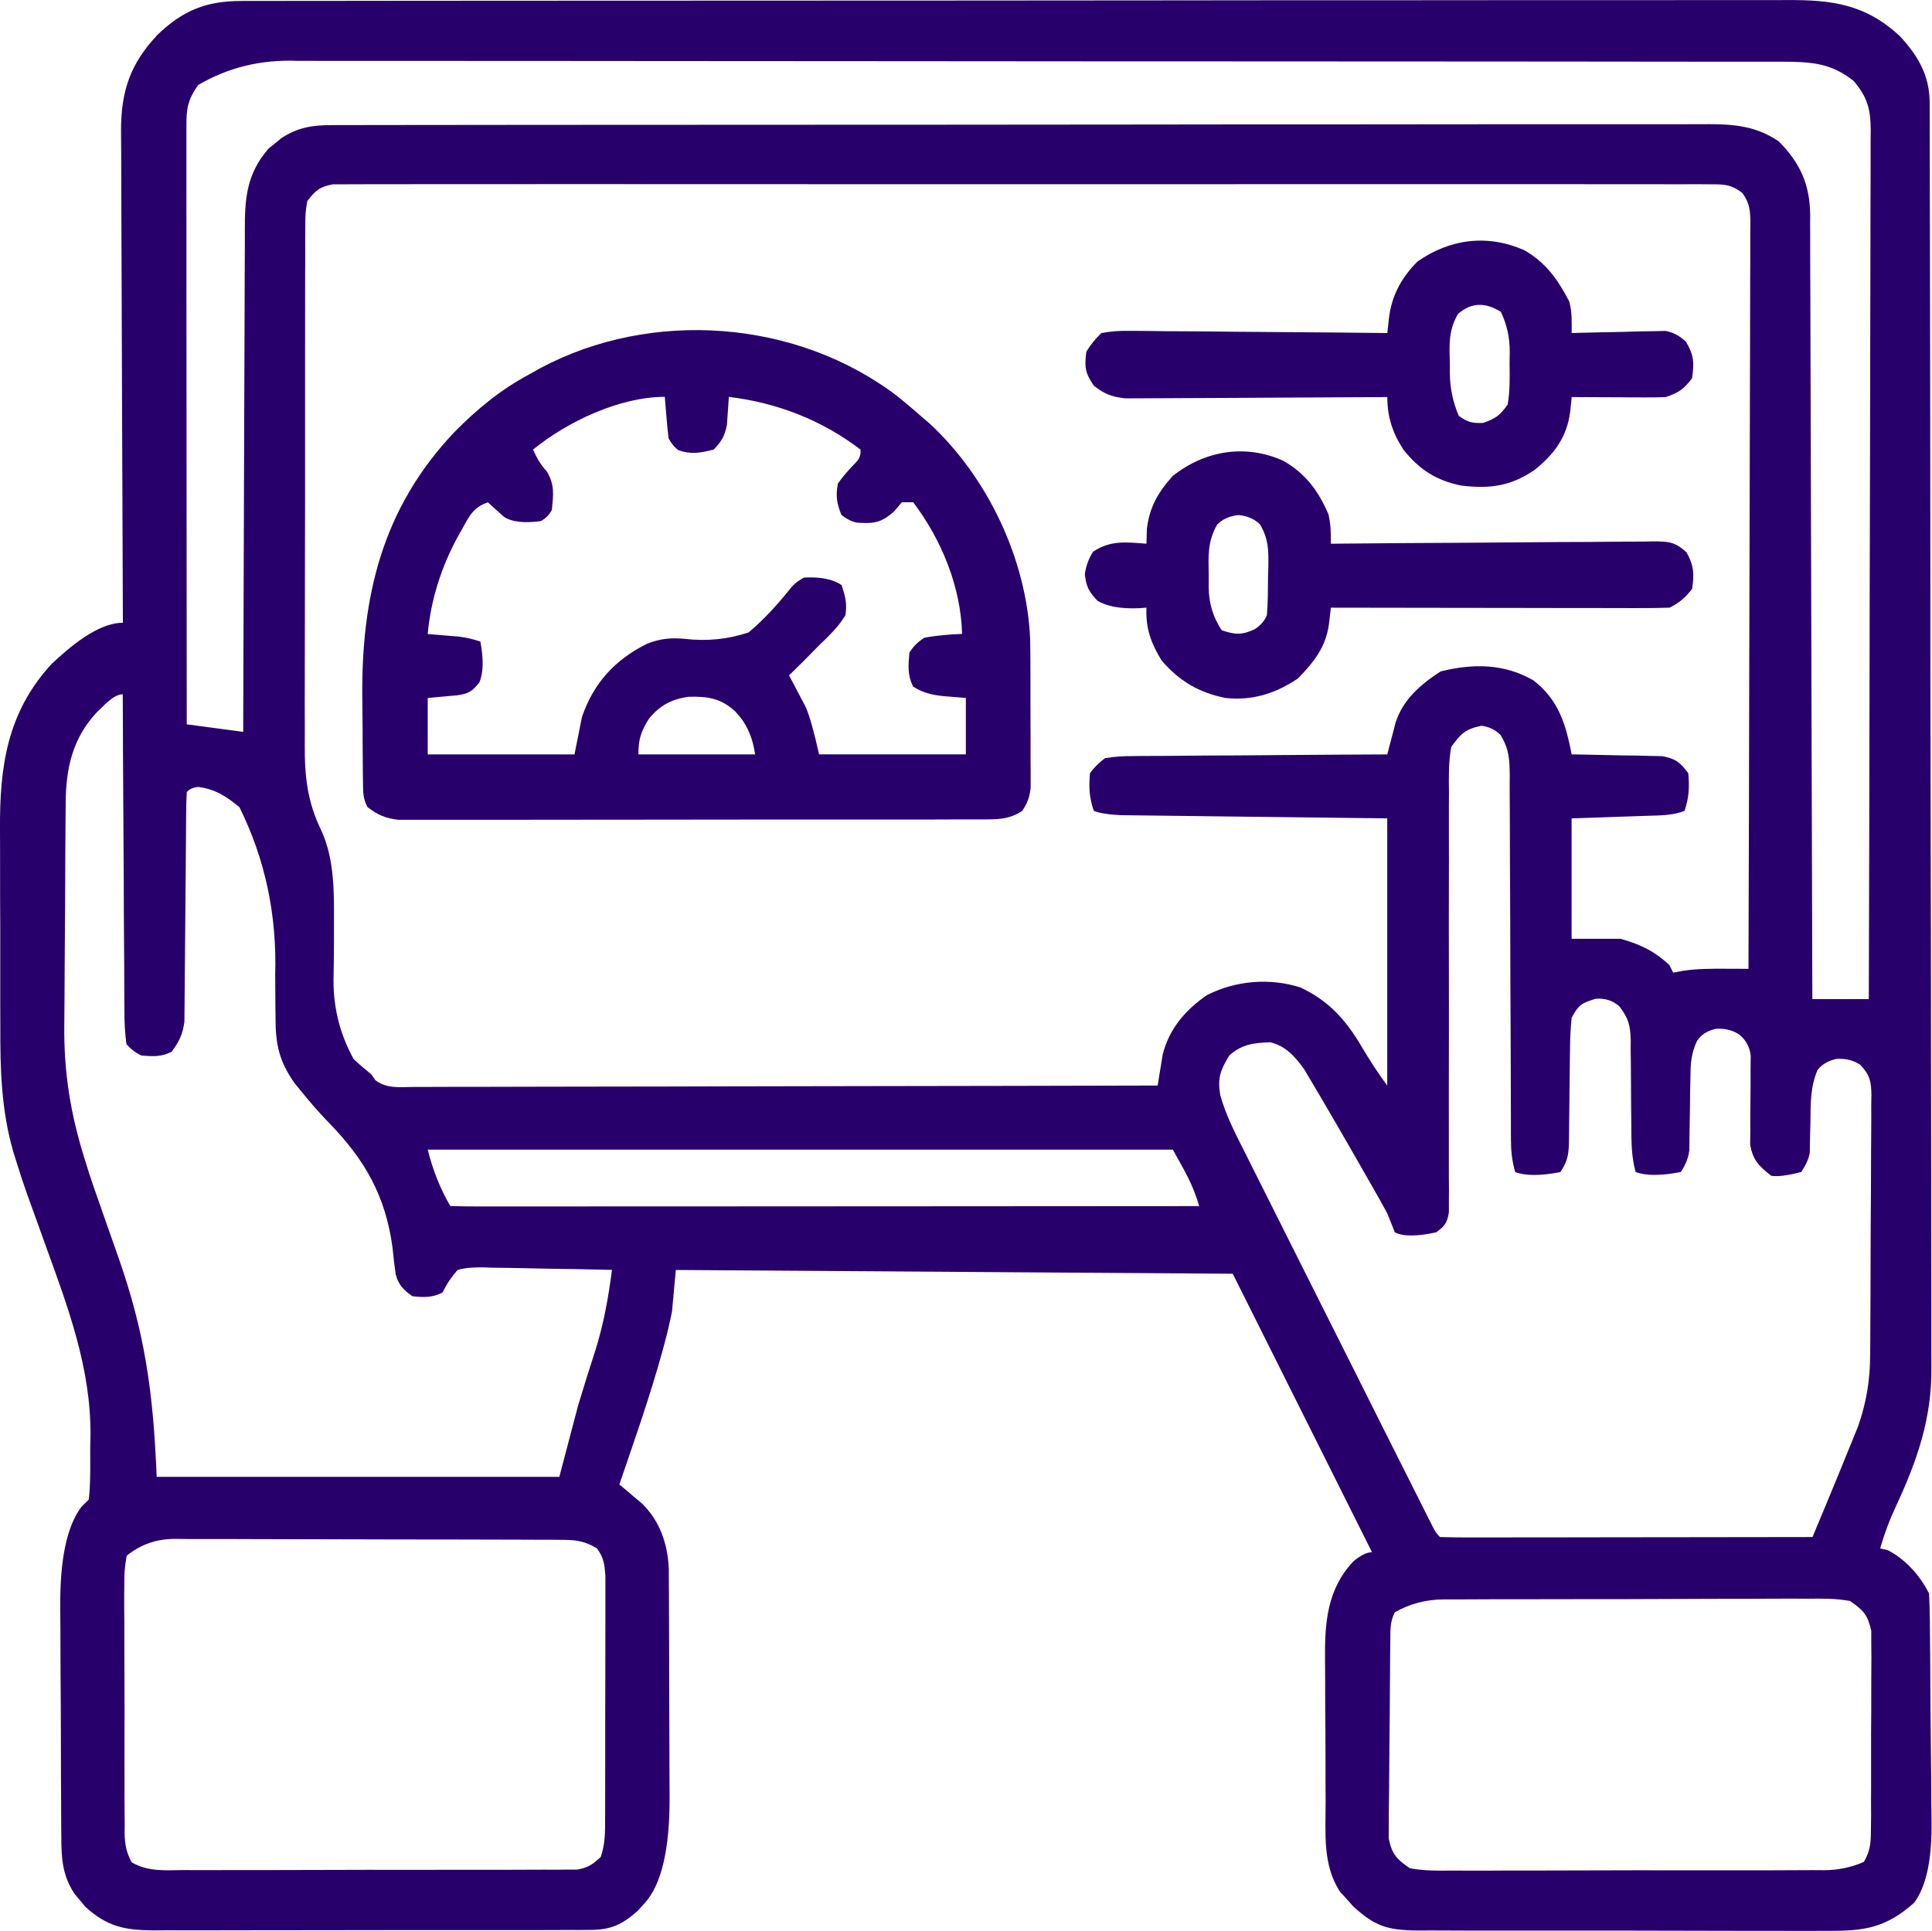 <?xml version="1.0" encoding="UTF-8"?><svg id="a" xmlns="http://www.w3.org/2000/svg" width="54.748" height="54.723" viewBox="0 0 54.748 54.723"><path d="M6.839.027q.118,0,.238-.001c.263,0,.526,0,.789,0,.19,0,.381,0,.571-.001.523-.001,1.046-.001,1.569-.001.564,0,1.128-.001,1.692-.002,1.105-.002,2.211-.002,3.316-.002.898,0,1.797,0,2.695-.001,2.546-.002,5.093-.003,7.639-.003q.206,0,.416,0c.137,0,.275,0,.417,0,2.228,0,4.457-.002,6.685-.005,2.287-.003,4.575-.005,6.862-.004,1.284,0,2.569,0,3.853-.003,1.094-.002,2.187-.002,3.281,0,.558,0,1.116,0,1.674-.001.511-.002,1.022-.001,1.533,0,.185,0,.369,0,.554-.001,1.293-.008,2.233.114,3.213,1.02.521.564.844,1.12.846,1.886,0,.131.001.263.002.398,0,.147,0,.294,0,.441,0,.155,0,.31.001.466.001.428.002.856.002,1.284,0,.461.002.922.003,1.383.003,1.115.004,2.23.006,3.344,0,.315,0,.63.001.945.003,1.956.005,3.912.006,5.868,0,.453,0,.907,0,1.36,0,.113,0,.225,0,.341.001,1.823.005,3.646.009,5.469.005,1.872.007,3.744.008,5.617,0,1.051.002,2.102.005,3.153.003.896.004,1.791.003,2.687,0,.457,0,.913.002,1.37.002.419.002.838,0,1.257,0,.151,0,.301.002.452.015,1.443-.397,2.635-1,3.934q-.276.586-.453,1.206c.073.018.145.035.22.053.5.255.914.722,1.166,1.226.013.247.019.495.022.743.001.076.002.153.003.232.003.254.005.508.007.762,0,.087.001.174.002.263.003.46.006.92.008,1.381.002.38.006.76.011,1.14.006.459.01.919.011,1.378,0,.175.003.349.006.524q.028,1.636-.49,2.338c-.786.702-1.395.808-2.443.798-.135,0-.271.002-.41.002-.369.002-.738,0-1.107-.002-.387-.002-.774,0-1.162,0-.65,0-1.3-.001-1.95-.004-.75-.003-1.501-.003-2.251-.002-.723.002-1.447,0-2.17,0-.307,0-.614,0-.922,0-.429,0-.858-.002-1.287-.005q-.19.001-.385.002c-.837-.01-1.202-.12-1.815-.688-.06-.067-.12-.135-.182-.205-.061-.067-.122-.133-.185-.202-.502-.76-.41-1.667-.411-2.543,0-.152-.001-.304-.002-.455-.001-.317-.002-.635-.002-.952,0-.404-.003-.808-.007-1.212-.002-.313-.003-.627-.003-.94,0-.149-.001-.298-.003-.446-.011-1.062.049-2.024.811-2.826q.307-.253.52-.253c-1.302-2.604-2.604-5.208-3.946-7.891-5.208-.035-10.416-.07-15.782-.107-.035.387-.07.774-.107,1.173-.063.308-.13.604-.213.906-.022.082-.044.165-.067.25-.35,1.266-.787,2.507-1.213,3.749q.088.073.177.148c.077.065.154.131.233.198.076.064.152.128.231.194.509.497.731,1.152.76,1.851.001.147.002.295.002.442,0,.081.001.161.002.245.002.267.002.533.003.8,0,.186.001.372.002.558.001.39.002.78.002,1.17,0,.498.003.996.006,1.494.002.384.003.769.003,1.153,0,.183.001.367.003.55q.016,2.289-.717,3.075c-.06.067-.12.134-.182.202-.421.38-.757.544-1.327.545q-.176.002-.355.003c-.128,0-.255,0-.386-.001q-.203.001-.409.002c-.37.002-.74.002-1.11.001-.309,0-.618,0-.928,0-.73.001-1.46.001-2.19,0-.752-.001-1.504,0-2.256.003-.646.002-1.293.003-1.939.002-.386,0-.771,0-1.157.002-.43.002-.861,0-1.291-.001-.127.001-.254.002-.385.003-.82-.007-1.306-.108-1.925-.669q-.073-.089-.148-.18c-.05-.059-.1-.118-.152-.18-.348-.518-.38-1.009-.38-1.619,0-.088-.002-.176-.003-.266-.003-.29-.004-.579-.004-.869,0-.202-.002-.405-.003-.607-.002-.424-.003-.848-.003-1.272,0-.541-.005-1.083-.009-1.624-.003-.418-.004-.836-.004-1.254,0-.199-.002-.399-.004-.598q-.021-2.038.596-2.861c.07-.07.141-.141.213-.213.053-.48.04-.964.04-1.446.003-.131.005-.263.008-.398.006-1.898-.635-3.595-1.274-5.36-.107-.297-.214-.594-.321-.892-.065-.183-.131-.366-.198-.548-.1-.28-.192-.562-.281-.846-.038-.122-.077-.244-.116-.37C.033,31.446.005,30.297.009,29.066c0-.211-.001-.423-.002-.634-.001-.44,0-.88,0-1.32.002-.56,0-1.119-.004-1.678-.002-.435-.002-.871-.001-1.306,0-.206,0-.412-.002-.618-.012-1.78.199-3.314,1.456-4.687.502-.47,1.303-1.173,2.026-1.173,0-.077,0-.153-.001-.232-.009-1.866-.016-3.733-.021-5.599-.002-.903-.005-1.805-.01-2.708-.004-.787-.007-1.574-.008-2.361,0-.416-.002-.833-.005-1.249-.003-.393-.004-.785-.003-1.178,0-.212-.002-.423-.005-.635.005-1.121.262-1.875,1.028-2.696C5.173.303,5.83.028,6.839.027ZM5.615,2.407c-.311.456-.333.668-.333,1.22,0,.072,0,.144,0,.218,0,.242,0,.485,0,.727,0,.173,0,.347,0,.52,0,.472,0,.943.001,1.415,0,.493,0,.985,0,1.478,0,.933.001,1.866.002,2.8.001,1.062.002,2.124.002,3.187.001,2.185.003,4.371.005,6.556.528.07,1.056.141,1.6.213q0-.288.001-.581c.004-1.808.01-3.615.018-5.423.004-.929.008-1.859.009-2.788.001-.81.004-1.62.009-2.43.002-.429.004-.858.004-1.286,0-.404.002-.808.005-1.212,0-.148.001-.296,0-.444-.003-.938.038-1.632.672-2.367.06-.048.119-.095.18-.144.059-.049.118-.098.18-.149.471-.307.877-.371,1.435-.372.069,0,.139,0,.21-.001.233,0,.465,0,.698,0,.168,0,.337,0,.505-.001.463-.001.926-.001,1.388-.001.499,0,.998-.001,1.497-.002.978-.002,1.956-.002,2.933-.002.795,0,1.589,0,2.384-.001,2.253-.002,4.505-.003,6.758-.003.121,0,.243,0,.368,0,.122,0,.243,0,.369,0,1.971,0,3.942-.002,5.914-.005,2.023-.003,4.047-.005,6.07-.004,1.136,0,2.272,0,3.409-.003.967-.002,1.935-.002,2.902,0,.494,0,.987,0,1.481-.001.452-.002.904-.001,1.356,0,.163,0,.327,0,.49-.001.848-.006,1.537-.004,2.262.481.614.614.887,1.229.897,2.083,0,.087-.001.174-.002.264,0,.094.001.189.002.286.002.315.002.629.001.944,0,.226.002.452.003.678.003.613.004,1.225.005,1.838.001.641.004,1.281.006,1.922.005,1.213.008,2.425.01,3.638.003,1.381.008,2.761.012,4.142.01,2.84.018,5.68.024,8.52h1.6c.01-3.222.017-6.445.022-9.667,0-.38.001-.761.002-1.141,0-.076,0-.151,0-.229.002-1.226.005-2.453.009-3.679.004-1.258.006-2.517.007-3.775,0-.707.002-1.414.005-2.12.003-.665.004-1.33.003-1.995,0-.244,0-.489.003-.733.002-.333.002-.666,0-1,.001-.097.002-.194.004-.294-.006-.586-.089-.923-.482-1.387-.649-.522-1.238-.546-2.048-.547-.075,0-.151,0-.228,0-.252,0-.505,0-.757,0-.183,0-.366,0-.549,0-.502,0-1.005-.001-1.507-.001-.542,0-1.084-.001-1.626-.002-1.185-.001-2.37-.002-3.555-.003-.74,0-1.48,0-2.219-.001-2.048-.001-4.096-.002-6.144-.003q-.197,0-.397,0t-.398,0c-.266,0-.532,0-.799,0-.132,0-.264,0-.4,0-2.14,0-4.281-.002-6.421-.005-2.197-.003-4.395-.004-6.592-.004-1.234,0-2.468,0-3.701-.003-1.05-.002-2.101-.002-3.151-.001-.536,0-1.072,0-1.608-.001-.491-.001-.982-.001-1.472,0-.177,0-.355,0-.532-.001q-1.544-.06-2.813.687ZM8.707,5.707q-.064.32-.055.682c-.001.141-.003.281-.004.426,0,.156.001.311.002.467,0,.164-.002.328-.003.492-.002.446-.002.891-.001,1.337,0,.373,0,.745-.001,1.118-.002.88-.001,1.76,0,2.639.002.905,0,1.811-.003,2.716-.003.779-.004,1.557-.003,2.336,0,.464,0,.929-.002,1.393-.002.438-.001.875.001,1.313,0,.16,0,.319-.001.479-.007.896.073,1.631.475,2.447.377.836.353,1.777.352,2.677q0,.133,0,.269c0,.367-.002.734-.01,1.101q-.049,1.311.572,2.423c.161.146.325.288.494.424.04.056.079.112.12.17.323.243.684.193,1.072.189q.135,0,.273,0c.303,0,.605-.001.908-.003.216,0,.433,0,.649,0,.589,0,1.177-.002,1.766-.004.615-.002,1.23-.002,1.844-.003,1.165,0,2.329-.004,3.494-.007,1.326-.004,2.652-.005,3.977-.007,2.728-.003,5.455-.009,8.183-.016.012-.079.024-.157.037-.238q.026-.156.052-.316c.016-.103.033-.206.05-.312.178-.732.645-1.278,1.258-1.697.812-.414,1.782-.494,2.651-.216.8.381,1.274.904,1.724,1.665.232.39.46.749.733,1.113v-7.571q-.847-.01-1.711-.02c-.358-.004-.715-.009-1.073-.013-.568-.007-1.135-.014-1.703-.02-.458-.005-.915-.011-1.373-.017-.175-.002-.349-.004-.524-.006-.245-.003-.489-.006-.734-.009-.139-.002-.278-.003-.422-.005q-.545-.026-.777-.124c-.128-.383-.142-.664-.107-1.066q.166-.233.427-.427c.276-.043.507-.06.783-.058.078-.001.156-.002.237-.003.257-.003.515-.003.772-.003.179-.002.357-.003.536-.005.47-.005.94-.007,1.409-.008.48-.002.959-.007,1.439-.011.941-.008,1.881-.013,2.822-.017.021-.081.042-.162.063-.246.028-.106.056-.212.085-.321q.041-.158.083-.319c.205-.664.713-1.099,1.282-1.467.918-.226,1.796-.226,2.629.255.715.555.918,1.245,1.083,2.098.085,0,.17.002.258.003.385.006.77.015,1.155.024.134.002.267.003.405.005.129.003.257.007.389.01.118.002.237.004.359.007.381.071.51.177.739.485.035.402.021.683-.107,1.066-.344.136-.709.128-1.075.14-.112.004-.223.008-.338.012-.141.005-.282.009-.427.014q-.673.023-1.36.047v3.412h1.386c.558.155.963.349,1.386.746.035.07.07.141.107.213.095-.018.189-.035.287-.053.395-.058.783-.059,1.182-.057.125,0,.249,0,.377.001.095,0,.189.001.287.002.01-2.829.017-5.658.022-8.487.002-1.313.005-2.627.01-3.94.004-1.145.007-2.289.008-3.434,0-.606.002-1.213.005-1.819.003-.57.004-1.141.003-1.711,0-.21,0-.419.003-.629.002-.286.002-.571,0-.857.001-.083.002-.167.004-.253-.004-.35-.017-.574-.229-.859-.328-.25-.518-.246-.928-.246-.14-.001-.28-.002-.424-.003-.156,0-.311.002-.467.003-.165,0-.33-.001-.495-.002-.454-.002-.908,0-1.362,0-.489,0-.979,0-1.468-.002-.959-.002-1.918-.001-2.878,0-.779,0-1.559.001-2.338,0q-.166,0-.336,0c-.225,0-.45,0-.675,0-2.112-.001-4.224,0-6.336.002-1.813.002-3.627.002-5.44,0-2.104-.002-4.208-.003-6.313-.002-.224,0-.449,0-.673,0q-.166,0-.334,0c-.779,0-1.557,0-2.336-.001-.949-.001-1.897,0-2.846.001-.484.001-.968.002-1.453,0-.443-.001-.886,0-1.329.002-.161,0-.321,0-.482,0-.218-.001-.435,0-.653.002-.121,0-.242,0-.367,0-.379.066-.505.177-.735.48ZM41.125,21.169c-.08.429-.07.854-.065,1.289,0,.131-.001.261-.002.396,0,.283,0,.567,0,.85.003.448.001.896,0,1.344-.003.789-.002,1.578,0,2.367.002,1.189.001,2.378-.002,3.566-.001.446,0,.891.001,1.337.001.342,0,.684,0,1.025,0,.124.002.247.003.375,0,.113-.001.225-.002.342,0,.098,0,.196,0,.297-.048.299-.116.391-.359.568q-.826.18-1.173,0c-.073-.177-.143-.355-.213-.533-.118-.221-.24-.439-.364-.656-.036-.062-.071-.124-.108-.189-.075-.132-.151-.263-.226-.395-.113-.196-.225-.392-.337-.589-.221-.387-.446-.772-.671-1.157-.038-.065-.075-.129-.114-.196-.111-.19-.223-.378-.335-.567-.065-.11-.13-.22-.197-.333-.253-.355-.524-.665-.96-.77-.469.014-.801.049-1.166.373-.253.416-.338.64-.256,1.124.164.59.445,1.123.72,1.667.058.116.116.233.176.353.158.317.318.634.477.95.167.332.333.664.499.996.279.557.558,1.114.838,1.67.36.715.718,1.43,1.077,2.146.308.615.617,1.23.925,1.846.066.132.132.264.199.396.217.433.435.866.653,1.299.055.11.11.22.167.333q.075.149.152.301.065.13.132.263.091.193.212.304c.328.01.653.013.981.012.103,0,.206,0,.312,0,.342,0,.684,0,1.026-.002.237,0,.473,0,.71,0,.624,0,1.248-.001,1.872-.003.636-.001,1.272-.002,1.908-.002,1.249-.001,2.498-.003,3.747-.005.084-.202.168-.403.252-.605.047-.112.094-.225.142-.34.198-.475.393-.951.586-1.428.036-.089.073-.178.111-.269.035-.088.071-.175.107-.266.031-.077.062-.153.095-.233.237-.687.339-1.306.34-2.028q.001-.129.003-.26c.003-.281.004-.561.004-.842,0-.196.002-.392.003-.589.002-.41.003-.82.003-1.229,0-.525.005-1.05.009-1.576.003-.405.004-.809.004-1.214,0-.194.002-.387.004-.581.003-.27.002-.54.001-.811.002-.08.003-.16.005-.242-.006-.401-.038-.572-.315-.871q-.288-.191-.673-.167-.361.08-.539.316c-.206.483-.194.944-.201,1.463-.004.201-.008.403-.014.604-.001.089-.003.177-.004.269q-.029.233-.242.553-.584.153-.853.107c-.347-.279-.516-.435-.595-.881.002-.129.003-.257.005-.389,0-.141-.001-.281-.002-.426.002-.148.003-.295.005-.443.004-.29.005-.58.003-.87.002-.128.003-.257.005-.389q-.034-.351-.308-.592-.287-.2-.674-.175-.367.078-.539.342c-.167.362-.183.624-.187,1.022-.003.136-.006.273-.009.413-.002.143-.003.286-.004.429-.003.281-.008.563-.014.844-.001.124-.003.249-.004.377q-.029.312-.242.632-.844.163-1.28,0c-.122-.438-.121-.861-.122-1.313-.002-.176-.004-.352-.006-.528-.003-.276-.005-.553-.005-.829,0-.268-.004-.535-.008-.802,0-.082.002-.164.002-.249-.01-.427-.059-.631-.321-.973q-.279-.248-.673-.217c-.408.128-.483.171-.68.54-.032.313-.047.604-.047.917-.001.089-.003.177-.004.268-.004.283-.007.565-.009.848-.003.283-.006.566-.01.849-.003.176-.004.352-.005.528-.006.411-.012.613-.245.963q-.844.163-1.28,0c-.09-.313-.12-.591-.121-.916,0-.098,0-.195-.001-.296,0-.106,0-.213,0-.322,0-.113,0-.225-.001-.341,0-.244-.001-.489-.002-.733,0-.387-.002-.773-.004-1.16-.006-1.1-.011-2.199-.012-3.299-.001-.673-.004-1.345-.009-2.018-.001-.256-.002-.513-.002-.769,0-.358-.002-.717-.005-1.075,0-.106.001-.212.002-.322-.006-.461-.017-.729-.256-1.132q-.22-.225-.543-.267c-.458.093-.583.221-.86.6ZM2.744,20.187c-.691.735-.876,1.592-.882,2.567,0,.084-.002.168-.003.255-.003.279-.004.557-.006.836,0,.096-.001.192-.002.291-.003.509-.005,1.018-.006,1.527-.001.418-.004.835-.009,1.253-.005.507-.008,1.015-.009,1.522,0,.191-.002.383-.005.574-.018,1.376.176,2.575.593,3.886.035.113.071.227.107.344.09.276.185.55.283.824.07.2.139.4.209.6.107.304.214.607.321.91.769,2.177,1.008,3.866,1.105,6.279h11.41c.176-.669.352-1.337.533-2.026.158-.521.319-1.04.488-1.558.237-.752.369-1.5.471-2.281-.615-.016-1.23-.027-1.845-.035-.209-.003-.418-.008-.627-.013-.301-.008-.601-.011-.902-.014-.093-.003-.187-.007-.283-.01-.254,0-.47.005-.715.072q-.27.303-.427.64c-.303.151-.518.14-.853.107-.255-.176-.4-.323-.478-.627-.036-.248-.063-.496-.088-.745-.195-1.465-.784-2.501-1.809-3.551-.272-.282-.524-.57-.77-.874-.065-.08-.13-.16-.197-.242-.449-.638-.543-1.12-.54-1.88-.001-.095-.002-.19-.004-.288-.004-.303-.005-.606-.006-.909q.077-2.545-1.013-4.745c-.367-.305-.689-.512-1.166-.573q-.218.018-.327.147c-.012.21-.016.42-.017.63q-.002.202-.003.409c0,.073,0,.145-.001.22-.001.227-.003.454-.006.68-.007.645-.012,1.29-.016,1.935-.002.394-.006.788-.011,1.183-.002.15-.002.3-.003.45,0,.211-.003.421-.006.632,0,.12-.002.239-.003.363-.047.362-.146.564-.362.856-.3.15-.521.133-.853.107q-.23-.102-.427-.32c-.044-.328-.06-.618-.058-.947-.001-.097-.002-.194-.003-.293-.003-.32-.003-.64-.003-.961-.002-.222-.003-.444-.005-.666-.005-.584-.007-1.169-.008-1.753-.002-.596-.007-1.192-.011-1.788-.008-1.17-.013-2.34-.017-3.51-.272,0-.547.343-.739.511ZM12.12,32.579q.213.867.64,1.6c.274.01.545.014.818.013q.13,0,.263,0c.293,0,.586,0,.879,0,.209,0,.418,0,.627,0,.57,0,1.139,0,1.709-.001.594,0,1.189,0,1.783,0,1.127,0,2.253-.001,3.38-.002,1.282-.001,2.564-.002,3.847-.002,2.638-.001,5.277-.003,7.915-.005-.173-.613-.418-1.008-.746-1.6H12.12ZM3.589,44.095c-.053.294-.072.522-.067.815,0,.082-.002.163-.002.247-.002.269,0,.538.003.807,0,.187,0,.374,0,.562,0,.392.001.785.004,1.177.004.503.003,1.005,0,1.508-.001.387,0,.773.001,1.16,0,.185,0,.371,0,.556,0,.259.002.518.005.777,0,.077-.001.153-.002.232.006.325.045.557.201.844.469.273.949.224,1.481.219q.183,0,.37.002c.404.001.808,0,1.212-.002.28,0,.561,0,.841,0,.588,0,1.176-.001,1.764-.004.68-.003,1.359-.003,2.039-.002.654.001,1.308,0,1.962-.001.278,0,.556,0,.835,0,.389,0,.777-.001,1.166-.004.115,0,.231,0,.35.001.106-.001.212-.002.321-.003q.138,0,.278,0c.306-.05.451-.149.674-.36.126-.379.121-.683.122-1.084,0-.077,0-.155.001-.234.001-.256.001-.512.001-.768,0-.178,0-.356.001-.533,0-.373,0-.746,0-1.118,0-.478.001-.955.003-1.433.001-.367.001-.735.001-1.102,0-.176,0-.352.001-.528.001-.246,0-.493,0-.739,0-.14,0-.28,0-.425-.025-.333-.043-.513-.24-.779-.323-.198-.568-.24-.944-.242-.104,0-.208-.002-.315-.003q-.17,0-.343,0-.18-.001-.363-.002c-.397-.002-.793-.002-1.19-.003-.275,0-.551-.001-.826-.002-.578-.001-1.155-.002-1.733-.002-.667,0-1.334-.002-2.001-.005-.642-.003-1.285-.004-1.927-.004-.273,0-.546-.001-.819-.003-.382-.002-.763-.001-1.145,0-.113-.001-.226-.002-.343-.004q-.791-.003-1.38.482ZM39.525,45.695c-.142.285-.123.507-.127.826-.002.128-.003.257-.005.389-.005.588-.009,1.176-.012,1.764-.001.31-.004.621-.009.931-.005.375-.008.75-.009,1.125-.001.212-.005.424-.008.636,0,.129,0,.259,0,.392,0,.114-.002.227-.003.345.093.446.22.586.598.843.403.078.799.072,1.209.067.122,0,.244.002.37.002.404.002.807,0,1.211-.003.28,0,.561,0,.841,0,.587,0,1.175-.001,1.762-.004.679-.003,1.358-.003,2.037-.002.654.002,1.307,0,1.961,0,.278,0,.556,0,.834,0,.388,0,.776-.002,1.164-.005q.173.001.349.002.596-.002,1.13-.235c.181-.318.197-.531.199-.897.002-.131.003-.261.005-.396q0-.211-.002-.426c0-.146.001-.293.002-.439.001-.306,0-.613,0-.919-.002-.392,0-.784.004-1.176.002-.302.002-.604.001-.906,0-.215.002-.429.004-.644-.001-.131-.003-.262-.004-.397,0-.115,0-.23,0-.348-.096-.446-.222-.588-.6-.845-.396-.077-.785-.071-1.188-.066-.12,0-.24-.001-.363-.002-.396-.001-.792.001-1.188.004-.275,0-.551,0-.826,0-.577,0-1.154.002-1.731.006-.666.004-1.333.005-1.999.004-.642,0-1.284,0-1.926.003-.273,0-.546.001-.818,0-.381,0-.762.002-1.143.005-.113,0-.226,0-.342,0q-.744.002-1.379.366Z" fill="#28006c"/><path d="M25.449,11.245c.218.175.429.356.64.54.086.074.172.148.261.225,1.649,1.531,2.743,3.852,2.842,6.098.005.28.007.56.007.84,0,.102,0,.204.001.309,0,.215,0,.429,0,.644,0,.329.002.657.004.986,0,.209,0,.418,0,.627,0,.098.002.196.002.297,0,.091,0,.183,0,.277,0,.08,0,.16,0,.243-.031.266-.091.428-.24.651-.373.247-.702.24-1.142.241-.072,0-.144,0-.218.001-.241.001-.481,0-.722,0-.173,0-.345.001-.518.002-.469.001-.937.001-1.406.001-.391,0-.782,0-1.173,0-.923.001-1.845.001-2.768,0-.952,0-1.904,0-2.856.003-.817.002-1.635.003-2.452.002-.488,0-.976,0-1.465.002-.459.001-.918.001-1.377,0-.168,0-.337,0-.505,0-.23.001-.46,0-.69-.001q-.193,0-.39,0c-.373-.044-.574-.136-.872-.36-.125-.249-.122-.401-.126-.679-.001-.097-.003-.193-.004-.293,0-.105-.002-.21-.002-.319,0-.109-.002-.218-.003-.33-.001-.232-.003-.464-.003-.696-.001-.234-.003-.469-.007-.703-.04-2.921.552-5.438,2.612-7.61.645-.653,1.304-1.197,2.118-1.633.1-.056.201-.113.304-.171,3.166-1.694,7.294-1.384,10.146.804ZM15.105,12.744c.11.237.208.42.387.613.231.377.188.655.147,1.093q-.107.213-.32.32-.712.093-1.04-.124c-.152-.136-.302-.273-.453-.409-.425.142-.532.401-.74.773-.038.067-.075.133-.114.202-.467.858-.762,1.783-.852,2.757q.121.01.245.02c.106.009.212.018.321.027.105.009.21.017.319.026q.288.034.608.14.144.77-.033,1.166c-.215.262-.314.316-.647.36-.271.024-.542.049-.812.073v1.6h4.159c.07-.352.141-.704.213-1.066.334-.966.935-1.617,1.846-2.073.376-.145.673-.172,1.069-.136q.939.11,1.809-.184c.455-.384.845-.822,1.216-1.287q.139-.159.352-.266.69-.038,1.066.213c.106.341.156.511.107.853-.201.333-.466.585-.746.853-.158.16-.315.32-.473.48-.126.125-.253.249-.38.373.044.081.087.162.132.246.057.11.115.22.174.334.057.108.114.215.172.326q.161.374.374,1.333h4.159v-1.6c-.167-.013-.334-.026-.507-.04-.378-.03-.662-.077-.986-.28-.165-.33-.138-.597-.107-.96q.147-.253.427-.427c.355-.066.706-.093,1.066-.107-.033-1.33-.583-2.675-1.386-3.732h-.32q-.112.132-.227.267c-.374.325-.57.341-1.05.311q-.216-.045-.436-.218c-.135-.342-.165-.527-.1-.893.153-.212.317-.397.5-.585q.163-.153.14-.375c-1.097-.838-2.364-1.327-3.732-1.493-.004.072-.008.144-.012.218-.007.095-.014.19-.021.288-.006.094-.012.188-.019.285-.063.317-.151.47-.374.701-.374.095-.631.146-1,.02q-.173-.127-.28-.34c-.024-.199-.044-.4-.06-.6-.009-.107-.018-.214-.027-.324-.006-.082-.013-.164-.02-.249-1.276,0-2.758.7-3.732,1.493ZM18.377,20.388c-.22.358-.286.569-.286.993h3.306q-.083-.613-.407-1.04c-.053-.061-.107-.122-.162-.185-.409-.372-.781-.423-1.318-.408-.481.064-.833.256-1.134.639Z" fill="#28006c"/><path d="M36.373,13.064c.631.362.988.853,1.273,1.513.064.29.072.538.067.833q.183-.002.37-.004c1.149-.011,2.297-.019,3.446-.024.591-.003,1.181-.007,1.772-.013.57-.006,1.139-.009,1.709-.01.218,0,.435-.003.653-.006.304-.004.609-.004.913-.004.09-.002.18-.004.273-.006.44.004.61.007.945.313.206.376.219.61.157,1.033-.199.252-.354.39-.64.533-.303.01-.603.013-.905.012q-.14,0-.284,0c-.31,0-.621,0-.931-.002-.215,0-.43,0-.645,0-.566,0-1.132-.001-1.699-.003-.578-.001-1.155-.002-1.733-.002-1.134-.001-2.267-.003-3.401-.005q-.023.203-.047.411c-.078.682-.414,1.112-.886,1.595-.633.426-1.285.635-2.053.553-.752-.151-1.314-.481-1.813-1.066-.302-.497-.451-.909-.427-1.493-.071.005-.142.01-.215.015q-.776.032-1.178-.215c-.244-.268-.305-.38-.353-.74q.04-.34.233-.646c.493-.329.937-.272,1.513-.227.004-.139.009-.277.013-.42.071-.613.322-1.045.733-1.5.909-.72,2.059-.916,3.139-.427ZM34.493,14.864c-.28.484-.251.91-.24,1.459,0,.101-.002.202-.002.306q0,.68.369,1.234c.39.127.565.141.94-.033q.243-.16.34-.393c.031-.366.03-.733.033-1.1.003-.101.006-.203.009-.307.004-.468.002-.754-.235-1.166q-.232-.231-.608-.266-.376.035-.607.267Z" fill="#28006c"/><path d="M43.197,7.093c.614.351.951.837,1.273,1.453.08.304.071.58.067.893.088-.003.176-.006.267-.008.4-.011.799-.018,1.199-.025q.208-.007.421-.014c.133-.002.267-.003.404-.005l.372-.008q.323.061.576.307c.227.376.236.602.173,1.034-.237.31-.375.409-.746.533-.205.009-.41.011-.614.01-.119,0-.238,0-.361-.001-.124,0-.249-.002-.377-.003-.126,0-.251,0-.381-.001-.311-.001-.621-.003-.932-.005q-.02.198-.04.399c-.092.729-.444,1.212-1.013,1.667-.675.461-1.27.54-2.07.443-.71-.139-1.202-.457-1.648-1.023-.305-.471-.454-.92-.454-1.486-.096,0-.193.001-.292.002-.908.006-1.817.011-2.725.014-.467.002-.934.004-1.401.008-.451.003-.902.005-1.352.006-.172,0-.344.002-.516.003-.241.002-.482.003-.723.002-.137,0-.274.001-.415.002-.389-.042-.585-.122-.893-.358-.25-.375-.266-.519-.213-.96q.166-.284.427-.533c.287-.051.506-.068.792-.061.079,0,.158,0,.24,0,.261,0,.522.005.782.009.181,0,.362.002.543.002.476.002.952.007,1.428.013.486.005.972.008,1.458.011.953.006,1.907.015,2.86.026.015-.134.029-.267.045-.405.071-.642.353-1.166.809-1.621.924-.649,1.99-.781,3.032-.32ZM41.317,8.896c-.274.47-.247.869-.232,1.403,0,.096,0,.191,0,.29q.008.627.253,1.196c.251.182.383.215.693.2.354-.124.472-.21.693-.52.065-.392.059-.777.053-1.173q.002-.16.005-.322.003-.603-.252-1.133c-.433-.267-.826-.277-1.214.06Z" fill="#28006c"/></svg>